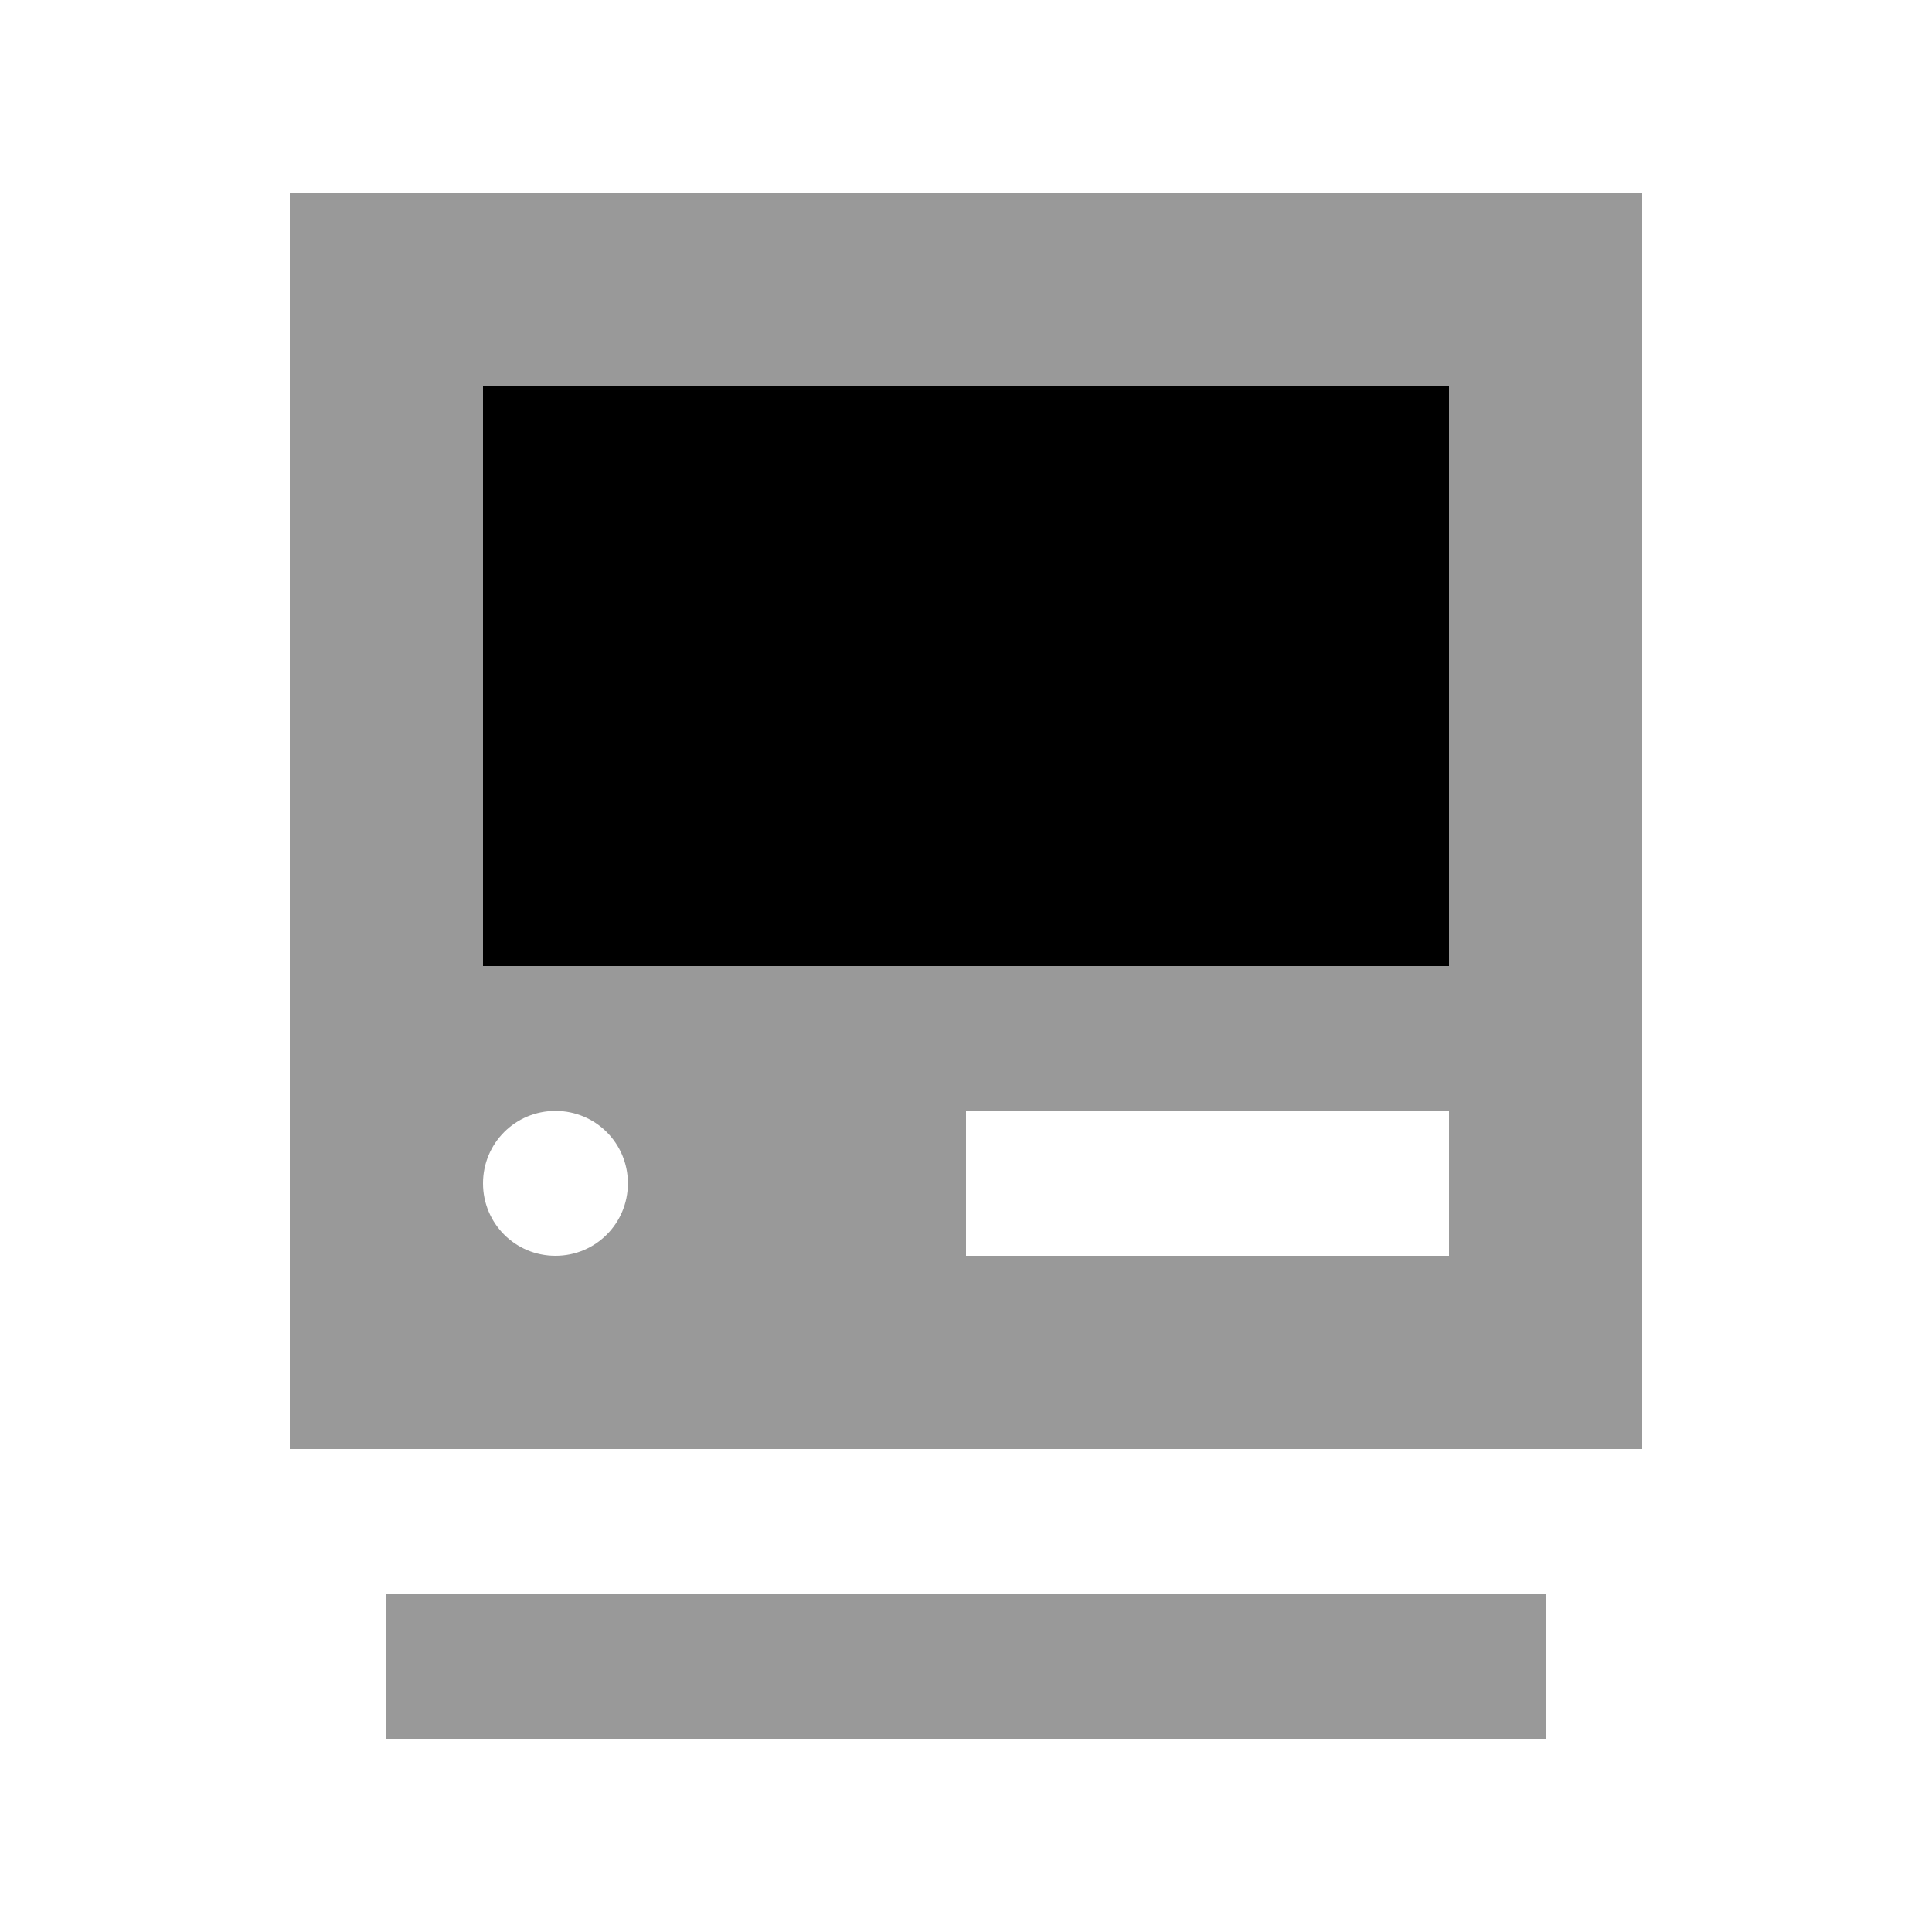 <svg xmlns="http://www.w3.org/2000/svg" viewBox="0 0 640 640"><!--! Font Awesome Pro 7.1.0 by @fontawesome - https://fontawesome.com License - https://fontawesome.com/license (Commercial License) Copyright 2025 Fonticons, Inc. --><path opacity=".4" fill="currentColor" d="M96 64L544 64L544 480L96 480L96 64zM128 528L512 528L512 576L128 576L128 528zM160 128L160 320L480 320L480 128L160 128zM160 392C160 405.3 170.7 416 184 416C197.3 416 208 405.3 208 392C208 378.7 197.3 368 184 368C170.7 368 160 378.7 160 392zM320 368L320 416L480 416L480 368L320 368z"/><path fill="currentColor" d="M160 128L480 128L480 320L160 320L160 128z"/></svg>